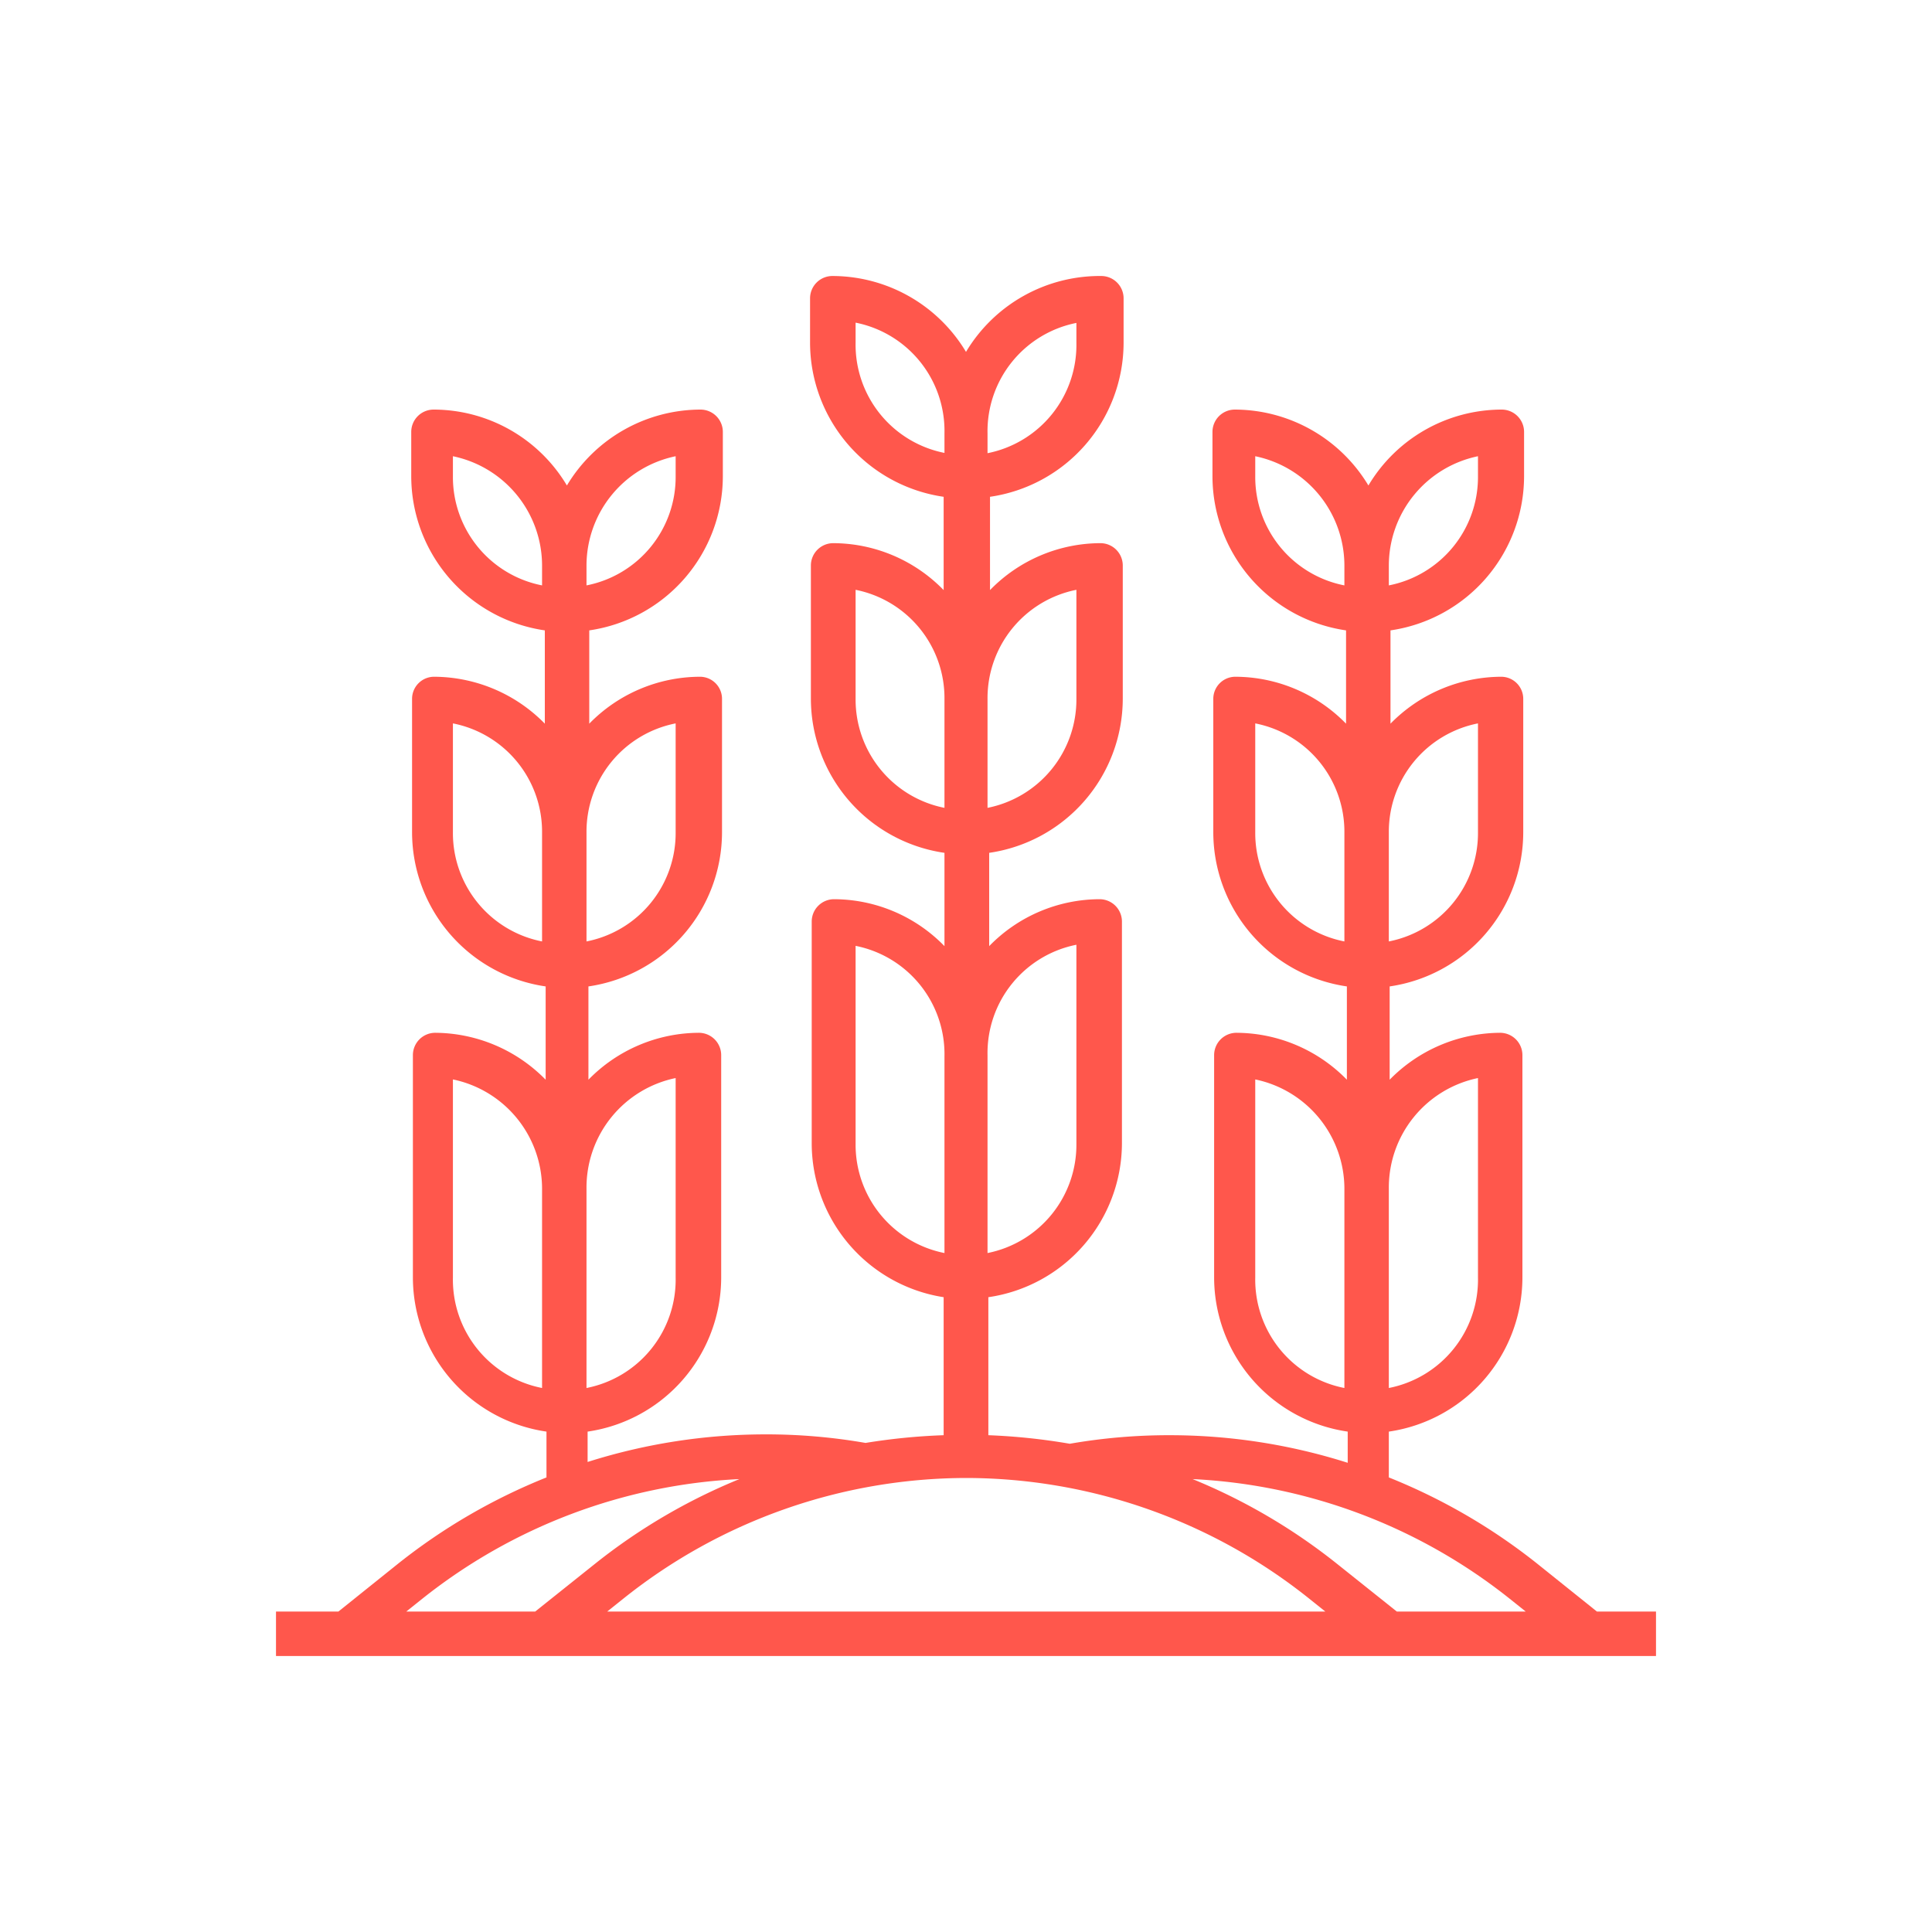 <svg xmlns="http://www.w3.org/2000/svg" viewBox="0 0 70 70"><defs><style>.cls-1{fill:#ff574c;}.cls-2{fill:none;}</style></defs><g id="Calque_2" data-name="Calque 2"><g id="Calque_1-2" data-name="Calque 1"><path class="cls-1" d="M57.86,58.39l-2.17-1.74a21.4,21.4,0,0,0-5.37-3.12V51.87a5.65,5.65,0,0,0,4.84-5.58V38.23a.81.81,0,0,0-.81-.81,5.64,5.64,0,0,0-4,1.7V35.74a5.65,5.65,0,0,0,4.84-5.58V25.32a.8.8,0,0,0-.81-.8,5.64,5.64,0,0,0-4,1.7V22.84a5.65,5.65,0,0,0,4.84-5.58V15.65a.81.81,0,0,0-.81-.81,5.63,5.63,0,0,0-4.83,2.75,5.66,5.66,0,0,0-4.84-2.75.81.81,0,0,0-.81.81v1.61a5.65,5.65,0,0,0,4.84,5.58v3.38a5.62,5.62,0,0,0-4-1.7.8.8,0,0,0-.81.8v4.84a5.65,5.65,0,0,0,4.84,5.58v3.38a5.62,5.62,0,0,0-4-1.7.81.81,0,0,0-.81.81v8.06a5.65,5.65,0,0,0,4.84,5.58V53a21.31,21.31,0,0,0-6.45-1,20.9,20.9,0,0,0-3.62.31A22.41,22.41,0,0,0,35.81,52V47a5.65,5.65,0,0,0,4.84-5.58V33.39a.81.81,0,0,0-.81-.81,5.6,5.6,0,0,0-4,1.7V30.9a5.65,5.65,0,0,0,4.84-5.58V20.48a.81.81,0,0,0-.81-.8,5.6,5.6,0,0,0-4,1.7V18a5.65,5.65,0,0,0,4.84-5.58V10.81a.81.81,0,0,0-.81-.81A5.65,5.65,0,0,0,35,12.75,5.65,5.65,0,0,0,30.16,10a.81.81,0,0,0-.81.81v1.61A5.65,5.65,0,0,0,34.19,18v3.38a5.6,5.6,0,0,0-4-1.7.81.81,0,0,0-.81.8v4.84a5.65,5.65,0,0,0,4.84,5.58v3.38a5.6,5.6,0,0,0-4-1.7.81.81,0,0,0-.81.81v8.06A5.65,5.65,0,0,0,34.19,47V52a22.41,22.41,0,0,0-2.83.28,20.9,20.9,0,0,0-3.62-.31,21.31,21.31,0,0,0-6.45,1V51.87a5.65,5.65,0,0,0,4.84-5.58V38.23a.81.81,0,0,0-.81-.81,5.62,5.62,0,0,0-4,1.7V35.74a5.65,5.65,0,0,0,4.84-5.58V25.32a.8.8,0,0,0-.81-.8,5.62,5.62,0,0,0-4,1.7V22.84a5.65,5.65,0,0,0,4.84-5.58V15.65a.81.81,0,0,0-.81-.81,5.66,5.66,0,0,0-4.84,2.75,5.63,5.63,0,0,0-4.83-2.75.81.81,0,0,0-.81.81v1.61a5.65,5.65,0,0,0,4.84,5.58v3.38a5.64,5.64,0,0,0-4-1.7.8.8,0,0,0-.81.8v4.84a5.65,5.65,0,0,0,4.84,5.58v3.38a5.64,5.64,0,0,0-4-1.7.81.81,0,0,0-.81.81v8.06a5.65,5.65,0,0,0,4.84,5.58v1.66a21.4,21.4,0,0,0-5.37,3.12l-2.17,1.74H10V60H60V58.39ZM53.55,39.11v7.18a4,4,0,0,1-3.23,4V43.06a4.05,4.05,0,0,1,3.23-4Zm0-12.9v3.95a4,4,0,0,1-3.23,3.95V30.16a4,4,0,0,1,3.23-3.95Zm0-9.68v.73a4,4,0,0,1-3.23,3.95v-.73a4.05,4.05,0,0,1,3.23-3.95Zm-8.07.73v-.73a4.05,4.05,0,0,1,3.23,3.95v.73a4,4,0,0,1-3.23-3.95Zm0,12.9V26.21a4,4,0,0,1,3.23,3.95v3.95a4,4,0,0,1-3.23-3.95Zm0,16.13V39.11a4.05,4.05,0,0,1,3.23,4v7.18a4,4,0,0,1-3.23-4Zm-21-7.18v7.18a4,4,0,0,1-3.23,4V43.06a4.05,4.05,0,0,1,3.23-4Zm0-12.9v3.95a4,4,0,0,1-3.23,3.95V30.16a4,4,0,0,1,3.23-3.95Zm0-9.68v.73a4,4,0,0,1-3.23,3.95v-.73a4.05,4.05,0,0,1,3.23-3.95Zm-8.07.73v-.73a4.05,4.05,0,0,1,3.23,3.95v.73a4,4,0,0,1-3.23-3.95Zm0,12.9V26.21a4,4,0,0,1,3.23,3.95v3.95a4,4,0,0,1-3.23-3.95Zm0,16.13V39.11a4.05,4.05,0,0,1,3.23,4v7.18a4,4,0,0,1-3.23-4ZM54.68,57.91l.6.48H50.61l-2.18-1.74a21.28,21.28,0,0,0-5.22-3.06,20,20,0,0,1,11.47,4.32ZM35,53.55a19.94,19.94,0,0,1,12.42,4.36l.6.48H22l.6-.48A19.94,19.94,0,0,1,35,53.55Zm4-19.28v7.18a4,4,0,0,1-3.22,3.95V38.23a4,4,0,0,1,3.22-4Zm0-12.9v3.95a4,4,0,0,1-3.22,3.95V25.32A4,4,0,0,1,39,21.37Zm0-9.68v.73a4,4,0,0,1-3.22,4v-.72a4,4,0,0,1,3.22-4ZM31,12.42v-.73a4,4,0,0,1,3.22,4v.72a4,4,0,0,1-3.22-4Zm0,12.9V21.37a4,4,0,0,1,3.22,3.95v3.95A4,4,0,0,1,31,25.32Zm0,16.13V34.27a4,4,0,0,1,3.22,4V45.4A4,4,0,0,1,31,41.45ZM15.32,57.91a20,20,0,0,1,11.47-4.32,21.28,21.28,0,0,0-5.22,3.06l-2.18,1.74H14.72Z"/><rect class="cls-2" width="70" height="70"/></g></g></svg>